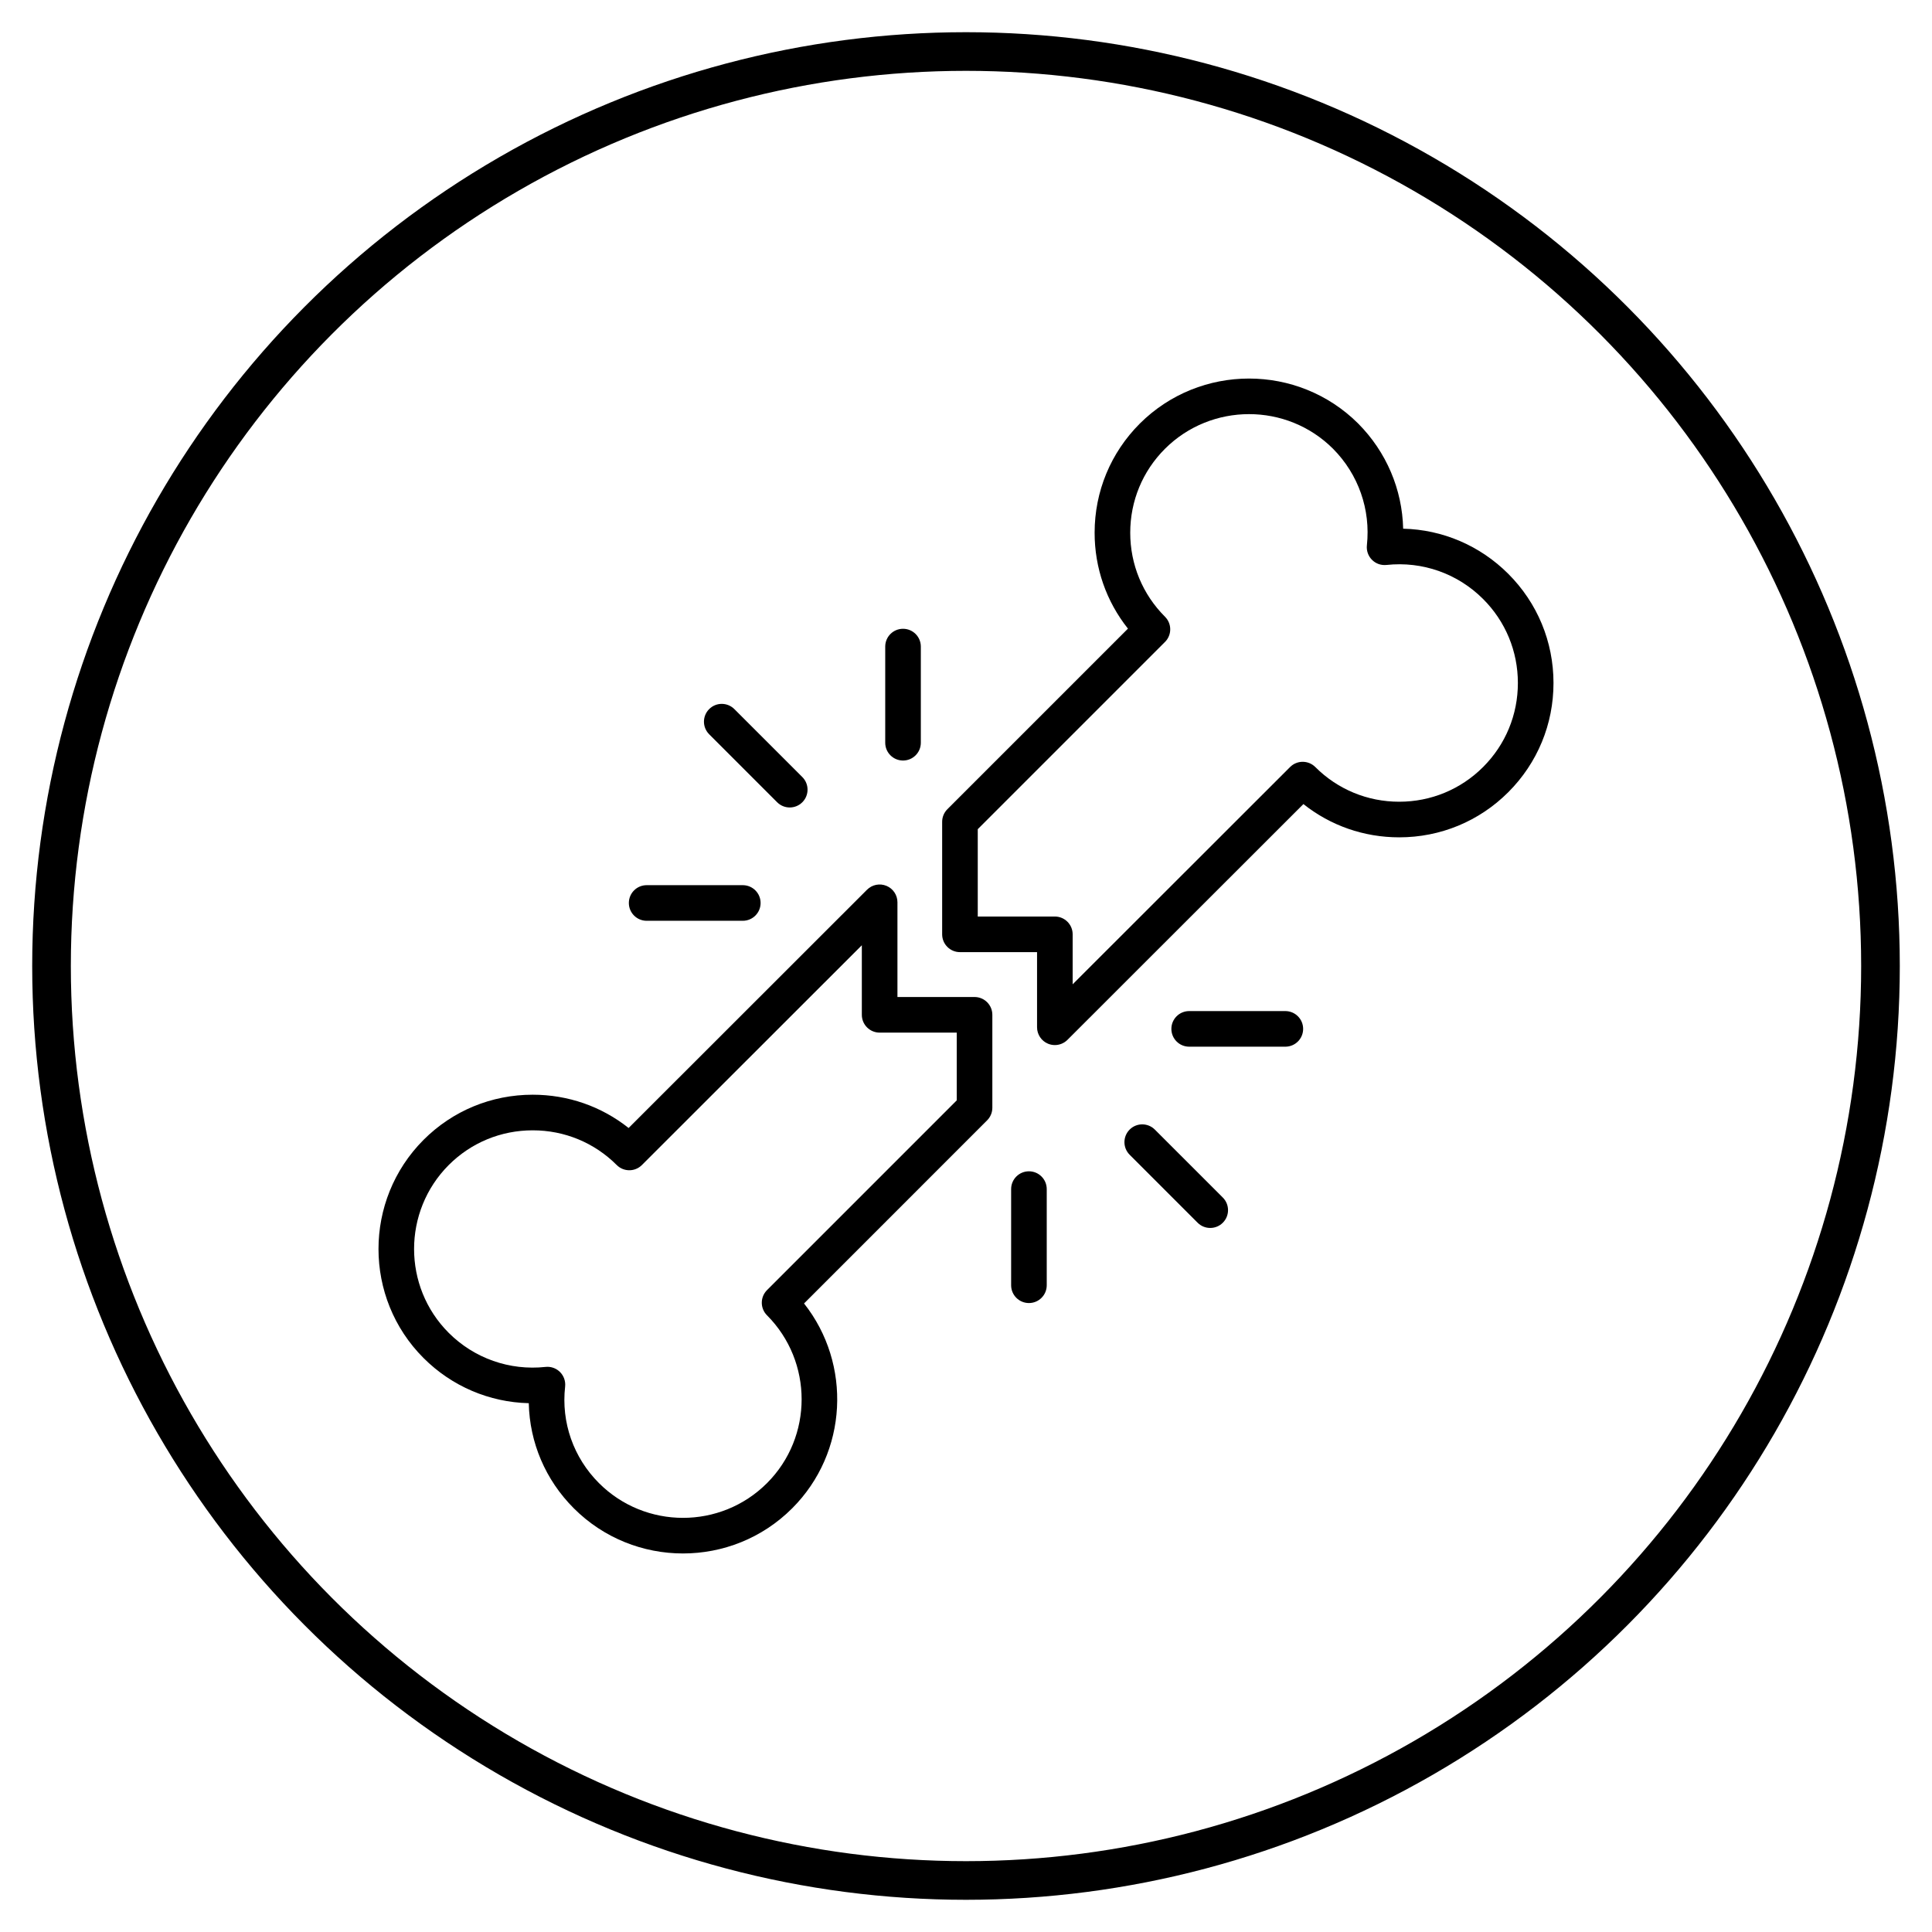 <svg xmlns="http://www.w3.org/2000/svg" fill="none" viewBox="0 0 300 300" height="300" width="300">
<rect fill="white" height="300" width="300"></rect>
<circle stroke-width="6" stroke="black" r="142" cy="150" cx="150"></circle>
<path fill="black" d="M163.798 162.278C163.441 162.278 163.082 162.209 162.739 162.068C161.705 161.64 161.033 160.631 161.033 159.513V147.847H149.062C147.533 147.847 146.297 146.609 146.297 145.082V127.61C146.297 126.877 146.588 126.174 147.107 125.655L175.148 97.613C171.789 93.389 169.967 88.191 169.972 82.712C169.975 76.31 172.47 70.294 176.992 65.771C186.345 56.451 201.55 56.453 210.898 65.767C215.28 70.178 217.739 75.995 217.882 82.095C223.992 82.239 229.81 84.71 234.206 89.105C238.728 93.628 241.223 99.644 241.226 106.046C241.231 112.455 238.736 118.482 234.206 123.012C229.686 127.532 223.668 130.021 217.267 130.021C211.794 130.021 206.605 128.204 202.393 124.856L165.752 161.47C165.223 161.997 164.516 162.278 163.798 162.278ZM151.826 142.318H163.798C165.326 142.318 166.562 143.556 166.562 145.082V152.842L200.327 119.101C201.407 118.024 203.157 118.023 204.237 119.103C207.712 122.577 212.339 124.492 217.267 124.492C222.191 124.492 226.819 122.577 230.296 119.103C233.782 115.617 235.699 110.981 235.696 106.05C235.694 101.123 233.777 96.494 230.296 93.015C226.336 89.054 220.868 87.129 215.296 87.726C214.44 87.813 213.635 87.522 213.044 86.932C212.453 86.341 212.161 85.512 212.25 84.68C212.852 79.117 210.933 73.648 206.985 69.675C199.801 62.513 188.094 62.517 180.899 69.685C177.421 73.16 175.504 77.789 175.502 82.716C175.499 87.647 177.416 92.283 180.902 95.769C181.982 96.849 181.982 98.598 180.902 99.678L151.826 128.755V142.318Z"></path>
<path fill="black" d="M106.054 241.221C99.915 241.221 93.775 238.884 89.102 234.209C84.698 229.808 82.236 223.99 82.109 217.887C75.988 217.739 70.164 215.27 65.769 210.875C56.443 201.551 56.441 186.354 65.766 176.999C70.288 172.475 76.309 169.986 82.722 169.986C88.2 169.986 93.394 171.803 97.609 175.154L134.635 138.152C135.427 137.363 136.612 137.127 137.649 137.554C138.683 137.981 139.355 138.99 139.355 140.108V154.815H151.326C152.854 154.815 154.091 156.053 154.091 157.58V172.011C154.091 172.744 153.799 173.447 153.281 173.966L124.851 202.4C132.287 211.806 131.674 225.544 123.01 234.209C118.336 238.884 112.197 241.221 106.054 241.221ZM85.003 212.238C85.735 212.238 86.442 212.529 86.963 213.052C87.555 213.648 87.843 214.479 87.752 215.312C87.125 220.869 89.042 226.331 93.011 230.299C100.201 237.488 111.905 237.493 119.1 230.299C126.271 223.127 126.268 211.435 119.097 204.237C118.02 203.156 118.023 201.409 119.1 200.33L148.562 170.866V160.345H136.59C135.062 160.345 133.825 159.107 133.825 157.58V146.779L99.674 180.907C98.594 181.985 96.845 181.986 95.765 180.906C92.287 177.43 87.657 175.516 82.722 175.516C77.786 175.516 73.153 177.43 69.678 180.906C62.507 188.101 62.505 199.793 69.678 206.965C73.644 210.93 79.147 212.857 84.706 212.255C84.806 212.244 84.906 212.238 85.003 212.238Z"></path>
<path fill="black" d="M187.923 190.676C187.216 190.676 186.508 190.406 185.968 189.866L175.412 179.309C174.332 178.229 174.332 176.48 175.412 175.4C176.491 174.32 178.241 174.32 179.321 175.4L189.878 185.956C190.958 187.036 190.958 188.786 189.878 189.866C189.338 190.406 188.63 190.676 187.923 190.676Z"></path>
<path fill="black" d="M122.63 125.383C121.923 125.383 121.215 125.113 120.675 124.573L110.119 114.016C109.039 112.936 109.039 111.187 110.119 110.107C111.199 109.027 112.948 109.027 114.028 110.107L124.585 120.663C125.665 121.743 125.665 123.493 124.585 124.573C124.045 125.113 123.337 125.383 122.63 125.383Z"></path>
<path fill="black" d="M199.586 162.529H184.655C183.127 162.529 181.891 161.292 181.891 159.765C181.891 158.238 183.127 157 184.655 157H199.586C201.114 157 202.351 158.238 202.351 159.765C202.351 161.292 201.114 162.529 199.586 162.529Z"></path>
<path fill="black" d="M115.341 142.979H100.413C98.885 142.979 97.648 141.741 97.648 140.214C97.648 138.687 98.885 137.449 100.413 137.449H115.341C116.869 137.449 118.106 138.687 118.106 140.214C118.106 141.741 116.869 142.979 115.341 142.979Z"></path>
<path fill="black" d="M140.222 118.095C138.694 118.095 137.457 116.857 137.457 115.331V100.401C137.457 98.875 138.694 97.637 140.222 97.637C141.75 97.637 142.986 98.875 142.986 100.401V115.331C142.986 116.857 141.75 118.095 140.222 118.095Z"></path>
<path fill="black" d="M159.773 202.337C158.244 202.337 157.008 201.1 157.008 199.573V184.644C157.008 183.117 158.244 181.879 159.773 181.879C161.301 181.879 162.537 183.117 162.537 184.644V199.573C162.537 201.1 161.301 202.337 159.773 202.337Z"></path>
</svg>
